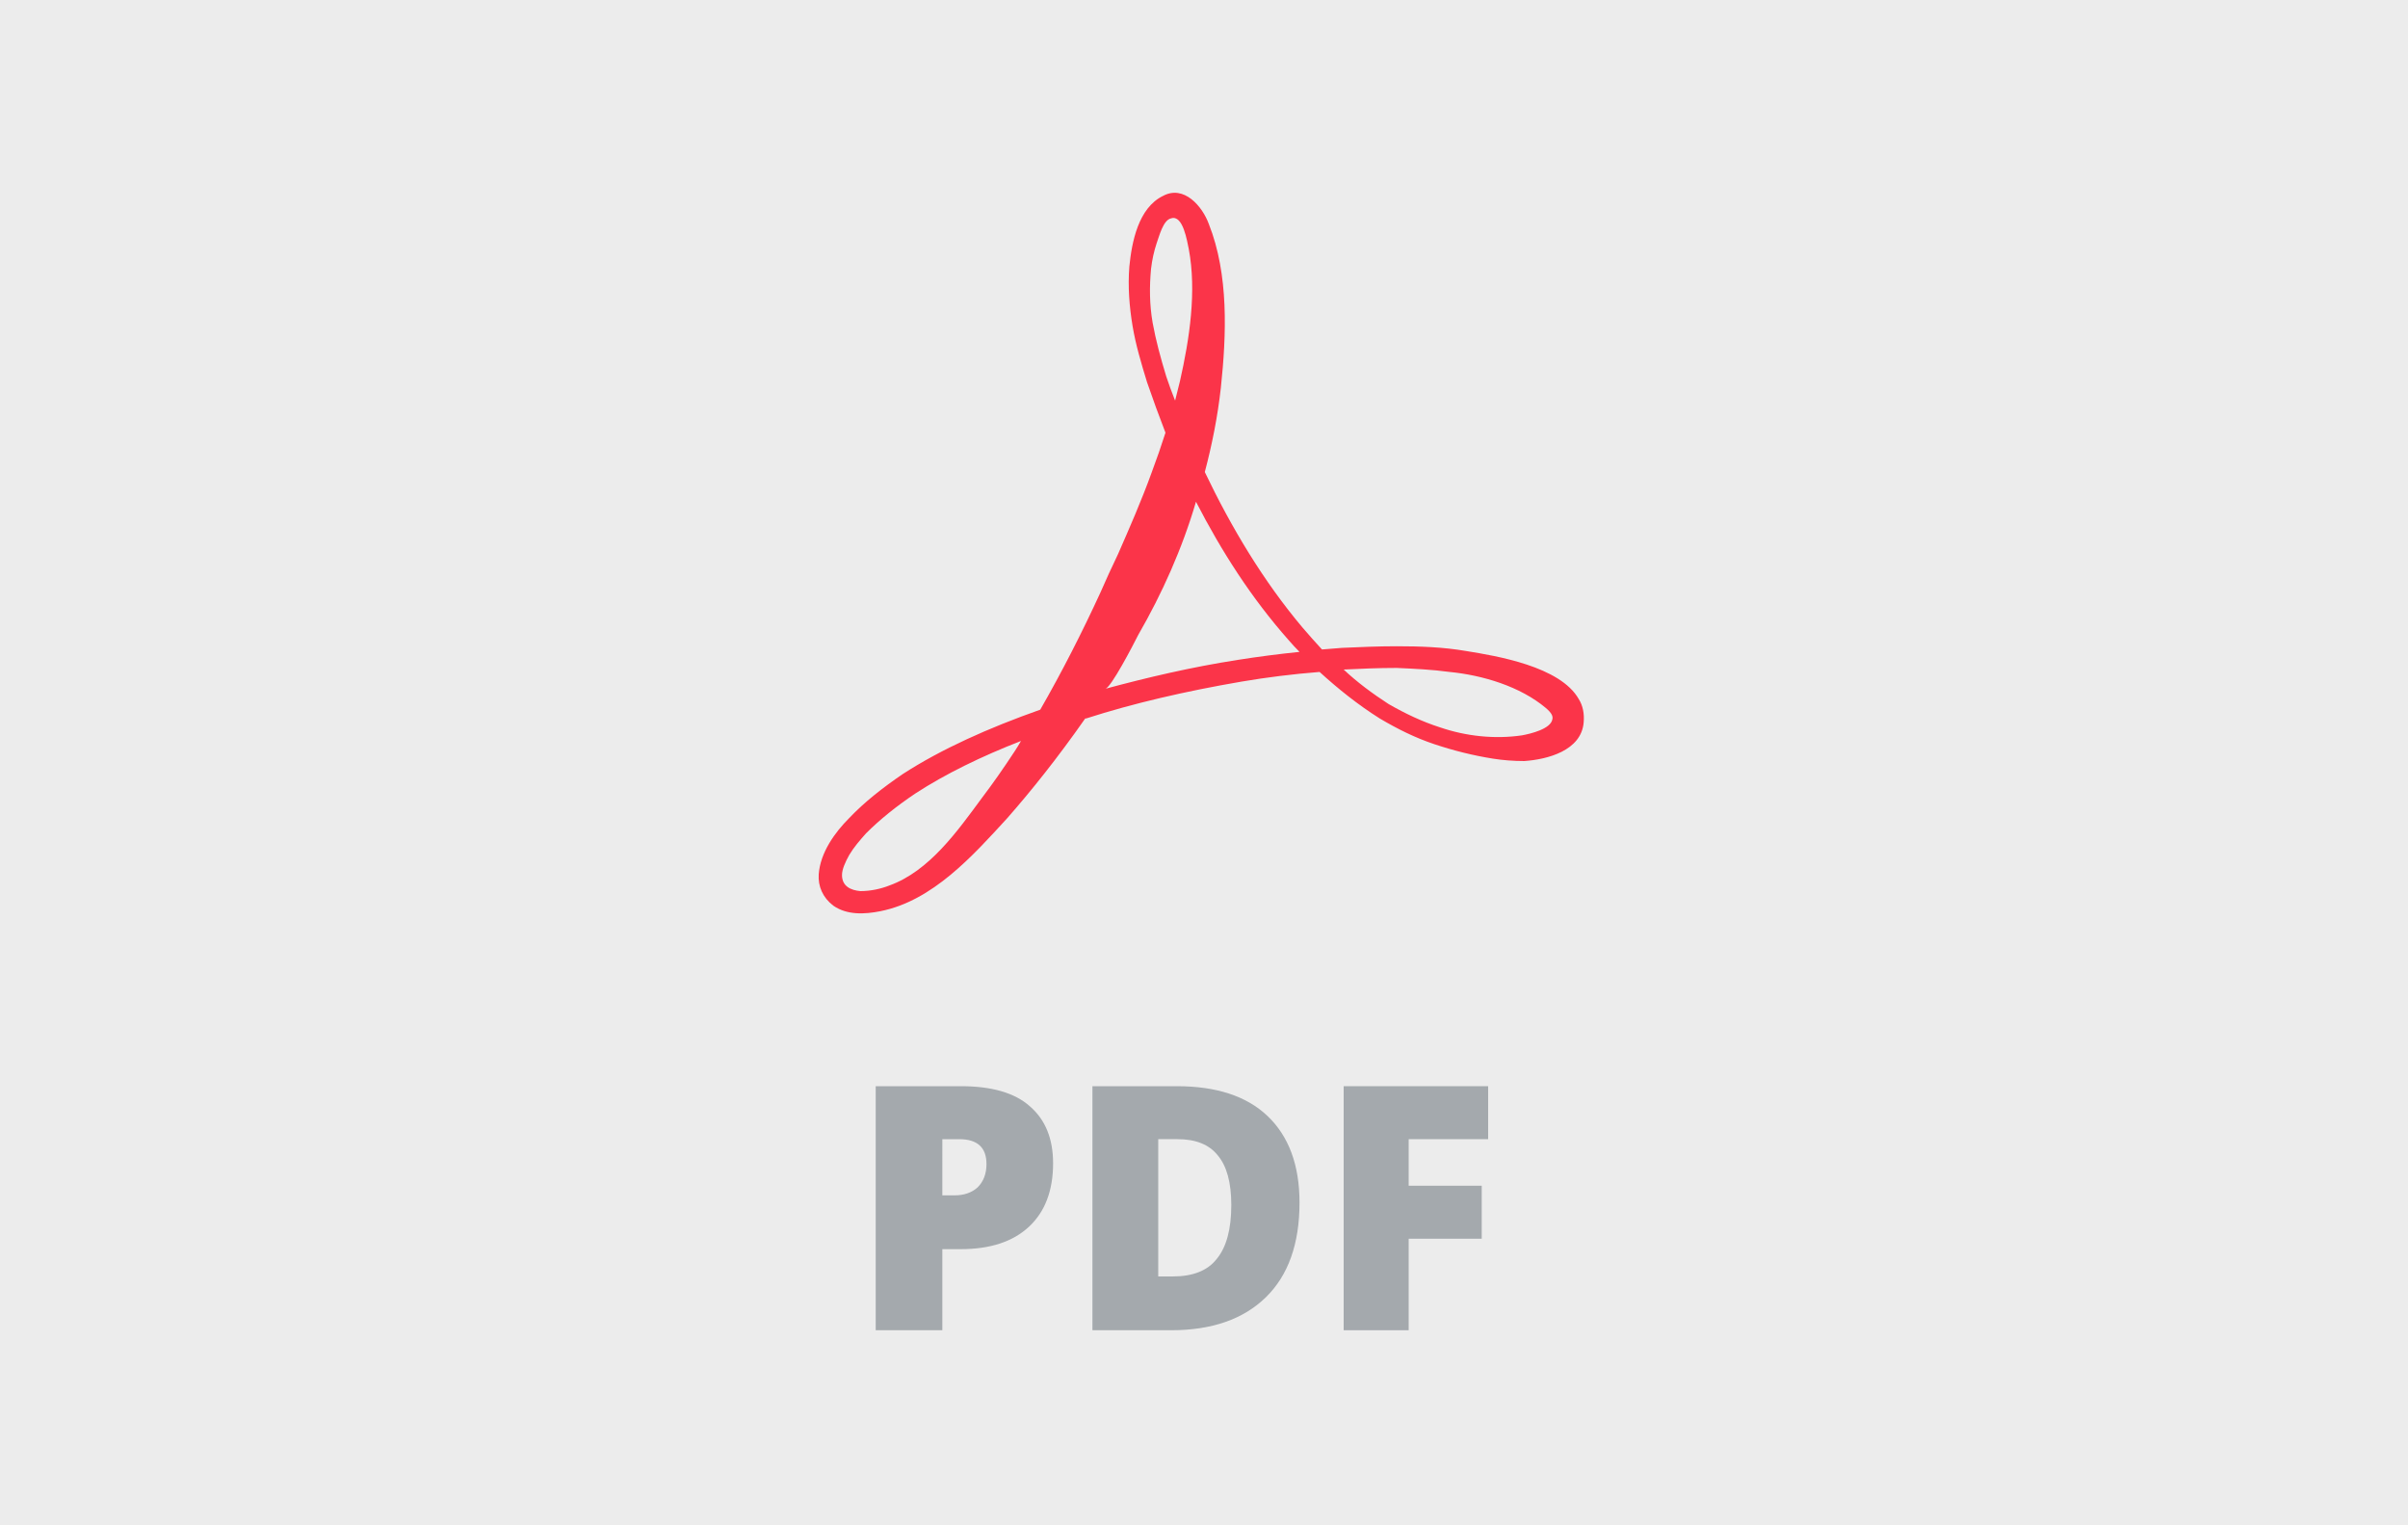 <svg version="1.2" xmlns="http://www.w3.org/2000/svg" viewBox="0 0 300 190" width="300" height="190"><style>.a{fill:#ececec}.b{fill:#fb3449}.c{fill:#a4a9ad}</style><path fill-rule="evenodd" class="a" d="m347-33v382h-388v-382z"/><path class="b" d="m196.7 87.1c-2.3-4.1-10.3-5.4-14-6-2.9-0.5-5.8-0.6-8.7-0.6-2.3 0-4.6 0.1-6.8 0.2q-1.2 0.1-2.5 0.2-1.2-1.3-2.4-2.7c-4.9-5.8-8.9-12.5-12.2-19.4 0.9-3.4 1.6-6.9 2-10.5 0.7-6.6 1-14.1-1.5-20.4-0.8-2.2-3.1-4.9-5.7-3.5-3.1 1.5-3.9 5.8-4.2 8.8-0.2 2.5 0 5 0.4 7.4 0.4 2.4 1.1 4.7 1.8 7q1.1 3.2 2.3 6.3-0.8 2.5-1.7 4.9c-1.3 3.6-2.8 7-4.2 10.2q-1.2 2.5-2.2 4.8c-2.3 5-4.8 9.9-7.5 14.6-6.5 2.3-12.3 4.9-17.1 8-2.5 1.7-4.8 3.5-6.7 5.5-1.8 1.8-3.6 4.3-3.8 7-0.1 1.5 0.5 2.9 1.8 3.9 1.7 1.2 3.9 1.1 5.9 0.7 6.5-1.3 11.5-6.9 15.8-11.6 2.9-3.3 6.2-7.4 9.7-12.4q0 0 0.1 0c5.9-1.9 12.4-3.4 19.4-4.6q4.7-0.8 9.7-1.2c2.3 2.1 4.8 4.1 7.5 5.8 2.2 1.3 4.4 2.4 6.8 3.2 2.4 0.8 4.8 1.4 7.3 1.8q1.9 0.3 3.9 0.3c2.9-0.2 7.1-1.3 7.4-4.8 0.1-1.1-0.1-2.1-0.6-2.9zm-70.3 6.5q-2.1 3.2-4 5.7c-3.1 4.2-6.6 9.2-11.6 11-1 0.4-2.3 0.7-3.6 0.7-1.2-0.1-2.3-0.6-2.3-2 0-0.7 0.4-1.6 0.9-2.5 0.6-1 1.3-1.8 2.1-2.7 1.7-1.7 3.8-3.4 6.2-5 3.7-2.4 8.2-4.6 13.1-6.5q-0.4 0.7-0.8 1.3zm17.2-53.4c-0.4-2.3-0.4-4.5-0.2-6.7q0.2-1.7 0.7-3.2c0.3-0.8 0.8-2.9 1.8-3.1 1.5-0.5 2 2.9 2.2 3.8 1 5.3 0.1 11.2-1.1 16.5q-0.3 1.2-0.6 2.4-0.6-1.5-1.1-3c-0.7-2.3-1.3-4.5-1.7-6.7zm10.6 42c-5.8 0.9-11.3 2.2-16.5 3.6 0.7-0.1 3.5-5.5 4.1-6.7 3-5.2 5.5-10.8 7.2-16.6 3.2 6.2 6.9 12 11.6 17.3q0.6 0.7 1.3 1.4-3.9 0.4-7.7 1zm39.2 7.4c-0.2 1.2-2.7 1.8-3.8 2-3.4 0.5-7 0.1-10.2-1-2.2-0.7-4.3-1.7-6.4-2.9-2-1.3-3.9-2.7-5.6-4.3 2.1-0.1 4.3-0.2 6.6-0.2 2.2 0.1 4.4 0.2 6.6 0.5 4.1 0.4 8.8 1.8 12 4.5 0.7 0.6 0.9 1 0.8 1.4z"/><path class="c" d="m131.2 144.9q0 5.1-3 7.9-3 2.8-8.5 2.8h-2.3v10.1h-8.3v-30.4h10.6q5.8 0 8.6 2.5 2.9 2.5 2.9 7.1zm-13.8 4h1.5q1.8 0 2.9-1 1.1-1.1 1.1-2.9 0-3.1-3.4-3.1h-2.1z"/><path class="c" d="m161.9 149.8q0 7.7-4.2 11.8-4.2 4.1-11.8 4.1h-9.8v-30.4h10.5q7.4 0 11.3 3.7 4 3.8 4 10.8zm-8.5 0.3q0-4.2-1.7-6.2-1.6-2-5-2h-2.4v17.1h1.8q3.8 0 5.5-2.2 1.8-2.2 1.8-6.7z"/><path class="c" d="m175.5 165.7h-8.1v-30.4h18v6.6h-9.9v5.8h9.1v6.6h-9.1z"/></svg>